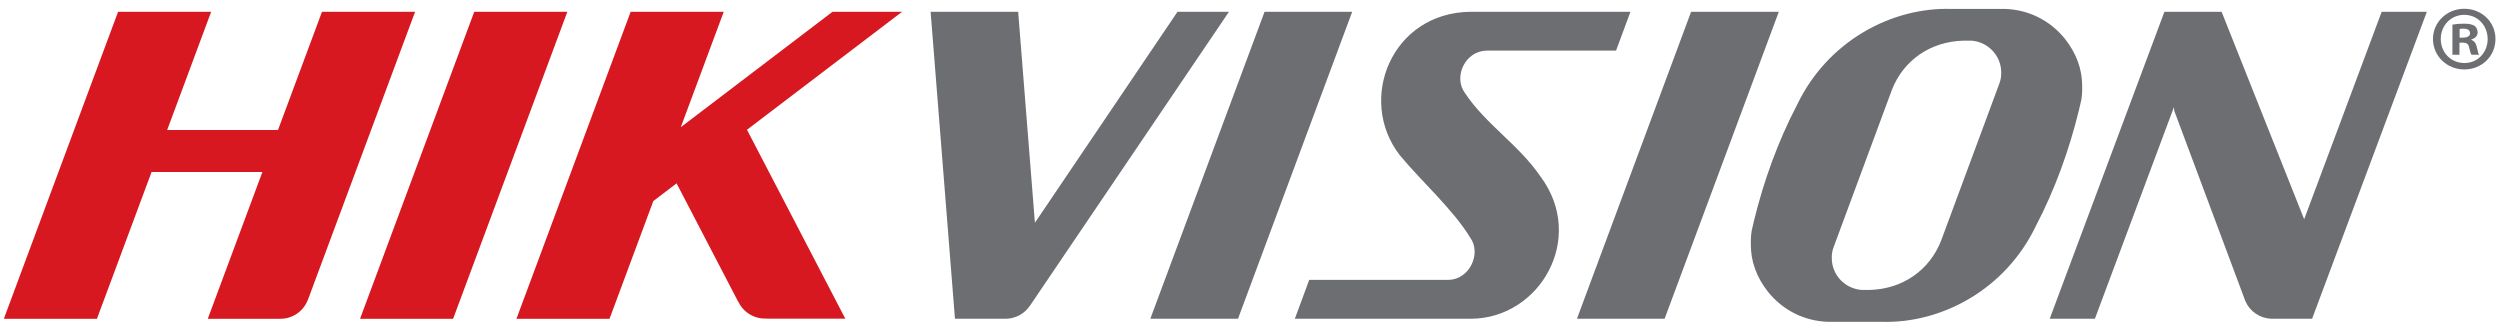 <svg height="16" viewBox="0 0 122 16" width="122" xmlns="http://www.w3.org/2000/svg"><path d="m95.234.436c-2.906-.096-6.047 1.561-7.537 4.68-.925 1.761-1.63 3.721-2.1 5.646-.042.169-.081.338-.117.509-.046.274-.05.625-.025.983.115 1.515 1.472 3.346 3.71 3.45h2.652c2.906.096 6.045-1.562 7.536-4.682.925-1.761 1.63-3.722 2.099-5.646.042-.171.082-.341.118-.509.048-.275.052-.624.025-.983-.114-1.515-1.472-3.345-3.708-3.448h-2.653zm-49.82.139 1.188 14.98h2.382-.014.14c.229-.007.452-.069.652-.179.2-.11.37-.266.497-.455h.002l9.713-14.346h-2.512l-6.958 10.296-.817-10.296h-4.275zm16.297 0-5.575 14.98h4.279l5.572-14.979h-4.277zm10.04 0c-3.844.046-5.542 4.284-3.442 6.998 1.065 1.289 2.586 2.625 3.446 4.037.544.763-.038 2.036-1.078 2.049h-6.787l-.702 1.896h8.592c3.368-.01 5.647-3.94 3.387-6.954-1.043-1.527-2.697-2.57-3.676-4.061-.581-.778.003-2.055 1.055-2.069h6.317l.703-1.896h-7.813zm10.775 0-5.571 14.98h4.278l5.573-14.98h-4.28zm23.097 0-5.597 14.98h2.205l3.856-10.324.02.185 3.464 9.271c.104.246.276.457.497.61.22.153.479.242.747.257h2.016l5.599-14.979h-2.204l-3.783 10.124-4.029-10.124h-2.793zm-9.412 1.409c.807.061 1.448.734 1.448 1.549.006.2-.029.399-.104.58l-2.828 7.628c-.571 1.464-1.895 2.361-3.471 2.407h-.417c-.394-.031-.762-.208-1.03-.495-.268-.287-.417-.664-.418-1.055-.007-.199.029-.397.106-.581l2.826-7.628c.571-1.464 1.896-2.359 3.473-2.404h.414z" fill="#6c6e71"/><path d="m5.762.576-5.574 14.98h4.543l2.666-7.164h5.409l-2.666 7.164h3.549c.601 0 1.116-.376 1.325-.9.002-.008.005-.01.008-.014l5.234-14.067h-4.543l-2.146 5.768h-5.409l2.146-5.768h-4.542zm17.381 0-5.572 14.98h4.541l5.574-14.98h-4.543zm7.633 0-5.573 14.98h4.542l2.137-5.745 1.135-.864 3.013 5.788.002-.008.008.014c.124.256.323.469.571.612.247.143.532.21.818.191-.011 0-.023.008-.035.008h3.857l-4.798-9.22 7.568-5.757h-3.394l-7.404 5.632 2.096-5.632h-4.542z" fill="#d71820"/><path d="m121.779 1.9c0 .835-.661 1.489-1.521 1.489-.85 0-1.529-.654-1.529-1.489 0-.817.678-1.472 1.529-1.472.86 0 1.521.655 1.521 1.472m-2.67 0c0 .655.488 1.175 1.158 1.175.652 0 1.131-.52 1.131-1.167 0-.654-.479-1.184-1.141-1.184-.661 0-1.148.53-1.148 1.176m.913.771h-.344v-1.47c.188-.033.379-.049.571-.046.279 0 .406.046.515.109.047.04.084.089.109.145.024.056.037.117.035.178 0 .162-.127.287-.309.34v.018c.145.054.227.162.273.36.046.224.073.314.109.367h-.371c-.045-.054-.072-.188-.118-.358-.027-.162-.118-.233-.308-.233h-.163v.591zm.009-.834h.162c.19 0 .345-.063.345-.216 0-.134-.1-.223-.318-.223-.09 0-.153.008-.19.018v.421z" fill="#6c6e71"/></svg>